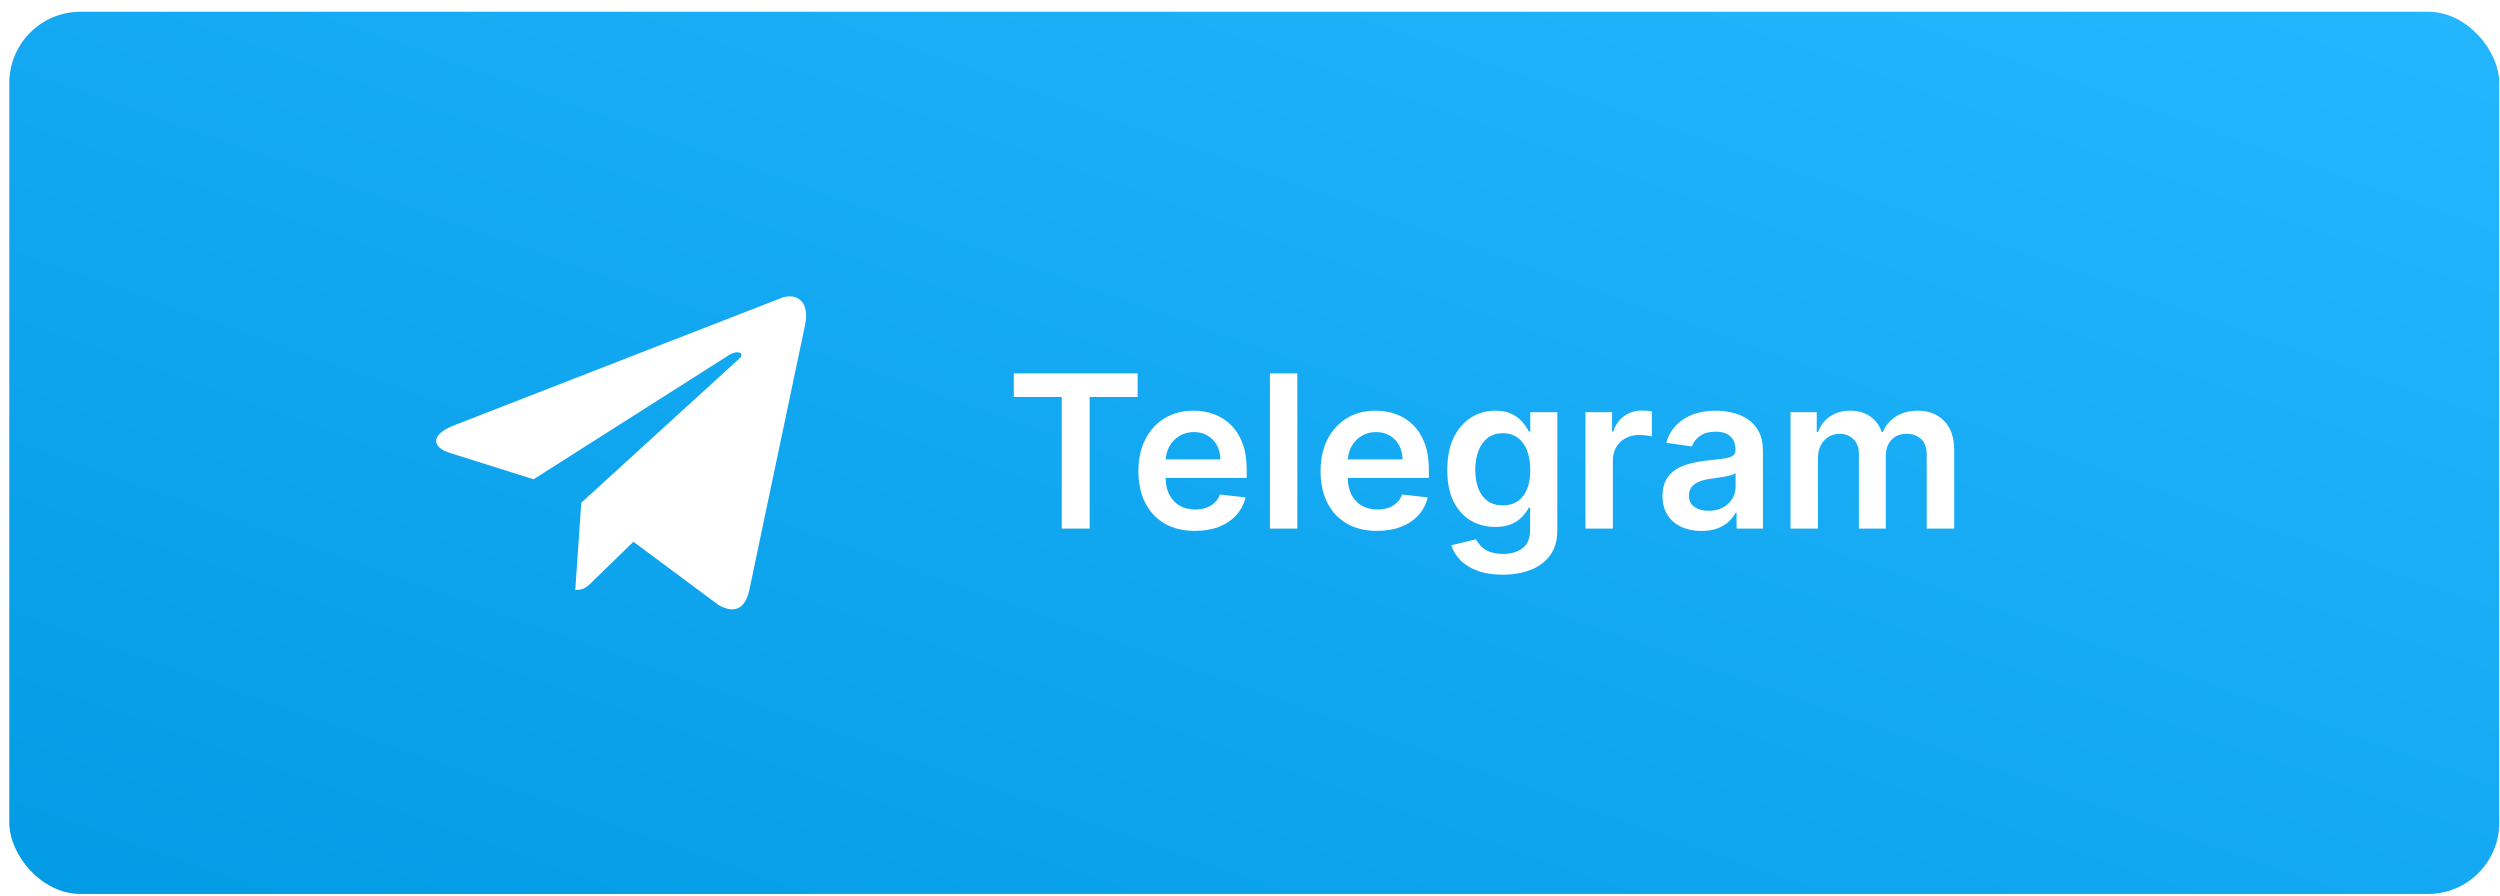<?xml version="1.0" encoding="UTF-8"?> <svg xmlns="http://www.w3.org/2000/svg" width="198" height="71" viewBox="0 0 198 71" fill="none"> <rect x="0.742" y="0.934" width="197.195" height="69.863" rx="5.634" fill="#D9D9D9"></rect> <rect x="0.742" y="0.934" width="197.195" height="69.863" rx="5.634" fill="url(#paint0_linear_72_1463)"></rect> <g filter="url(#filter0_i_72_1463)"> <path d="M35.911 33.705L61.893 23.594C63.099 23.155 64.152 23.891 63.761 25.732L63.763 25.729L59.339 46.764C59.012 48.256 58.133 48.618 56.905 47.916L50.168 42.904L46.919 46.064C46.559 46.427 46.256 46.733 45.56 46.733L46.038 39.813L58.524 28.429C59.068 27.946 58.403 27.674 57.687 28.154L42.257 37.959L35.605 35.865C34.161 35.403 34.13 34.408 35.911 33.705Z" fill="white"></path> </g> <path d="M80.292 31.44V29.573H90.1V31.44H86.3V41.866H84.091V31.44H80.292ZM94.639 42.046C93.715 42.046 92.916 41.854 92.244 41.47C91.576 41.081 91.061 40.533 90.701 39.825C90.341 39.113 90.161 38.274 90.161 37.31C90.161 36.362 90.341 35.529 90.701 34.813C91.066 34.093 91.574 33.532 92.226 33.132C92.878 32.728 93.644 32.526 94.525 32.526C95.093 32.526 95.629 32.618 96.133 32.802C96.642 32.982 97.09 33.262 97.478 33.643C97.87 34.023 98.178 34.507 98.402 35.095C98.626 35.679 98.738 36.376 98.738 37.184V37.85H91.181V36.386H96.656C96.652 35.969 96.562 35.599 96.385 35.275C96.209 34.947 95.963 34.689 95.647 34.501C95.335 34.313 94.971 34.219 94.555 34.219C94.111 34.219 93.721 34.327 93.384 34.543C93.048 34.755 92.786 35.035 92.598 35.383C92.414 35.727 92.32 36.105 92.316 36.518V37.796C92.316 38.332 92.414 38.793 92.61 39.177C92.806 39.557 93.08 39.849 93.432 40.053C93.784 40.253 94.197 40.353 94.669 40.353C94.985 40.353 95.271 40.309 95.527 40.221C95.783 40.129 96.005 39.995 96.193 39.819C96.382 39.643 96.524 39.425 96.62 39.165L98.648 39.393C98.52 39.929 98.276 40.397 97.916 40.797C97.56 41.194 97.104 41.502 96.548 41.722C95.991 41.938 95.355 42.046 94.639 42.046ZM102.749 29.573V41.866H100.577V29.573H102.749ZM109.065 42.046C108.141 42.046 107.343 41.854 106.67 41.47C106.002 41.081 105.488 40.533 105.128 39.825C104.768 39.113 104.588 38.274 104.588 37.31C104.588 36.362 104.768 35.529 105.128 34.813C105.492 34.093 106 33.532 106.652 33.132C107.305 32.728 108.071 32.526 108.951 32.526C109.52 32.526 110.056 32.618 110.56 32.802C111.068 32.982 111.516 33.262 111.904 33.643C112.297 34.023 112.605 34.507 112.829 35.095C113.053 35.679 113.165 36.376 113.165 37.184V37.85H105.608V36.386H111.082C111.078 35.969 110.988 35.599 110.812 35.275C110.636 34.947 110.39 34.689 110.074 34.501C109.762 34.313 109.397 34.219 108.981 34.219C108.537 34.219 108.147 34.327 107.811 34.543C107.475 34.755 107.213 35.035 107.025 35.383C106.84 35.727 106.746 36.105 106.742 36.518V37.796C106.742 38.332 106.84 38.793 107.037 39.177C107.233 39.557 107.507 39.849 107.859 40.053C108.211 40.253 108.623 40.353 109.095 40.353C109.411 40.353 109.698 40.309 109.954 40.221C110.21 40.129 110.432 39.995 110.62 39.819C110.808 39.643 110.95 39.425 111.046 39.165L113.075 39.393C112.947 39.929 112.703 40.397 112.343 40.797C111.986 41.194 111.53 41.502 110.974 41.722C110.418 41.938 109.782 42.046 109.065 42.046ZM119.013 45.515C118.232 45.515 117.562 45.409 117.002 45.197C116.442 44.989 115.991 44.709 115.651 44.357C115.311 44.005 115.075 43.614 114.943 43.186L116.9 42.712C116.988 42.892 117.116 43.07 117.284 43.246C117.452 43.426 117.678 43.574 117.962 43.69C118.25 43.81 118.612 43.87 119.049 43.87C119.665 43.87 120.175 43.72 120.579 43.42C120.983 43.124 121.185 42.636 121.185 41.956V40.209H121.077C120.965 40.433 120.801 40.663 120.585 40.899C120.373 41.135 120.091 41.334 119.739 41.494C119.391 41.654 118.953 41.734 118.424 41.734C117.716 41.734 117.074 41.568 116.498 41.236C115.925 40.899 115.469 40.399 115.129 39.735C114.793 39.067 114.625 38.23 114.625 37.226C114.625 36.214 114.793 35.359 115.129 34.663C115.469 33.963 115.927 33.432 116.504 33.072C117.08 32.708 117.722 32.526 118.43 32.526C118.971 32.526 119.415 32.618 119.763 32.802C120.115 32.982 120.395 33.2 120.603 33.456C120.811 33.709 120.969 33.947 121.077 34.171H121.197V32.646H123.34V42.016C123.34 42.804 123.152 43.456 122.776 43.972C122.4 44.489 121.886 44.875 121.233 45.131C120.581 45.387 119.841 45.515 119.013 45.515ZM119.031 40.029C119.491 40.029 119.883 39.917 120.207 39.693C120.531 39.469 120.777 39.147 120.945 38.727C121.113 38.306 121.197 37.802 121.197 37.214C121.197 36.634 121.113 36.126 120.945 35.689C120.781 35.253 120.537 34.915 120.213 34.675C119.893 34.431 119.499 34.309 119.031 34.309C118.546 34.309 118.142 34.435 117.818 34.687C117.494 34.939 117.25 35.285 117.086 35.725C116.922 36.161 116.84 36.658 116.84 37.214C116.84 37.778 116.922 38.272 117.086 38.697C117.254 39.117 117.5 39.445 117.824 39.681C118.152 39.913 118.554 40.029 119.031 40.029ZM125.567 41.866V32.646H127.674V34.183H127.77C127.938 33.651 128.226 33.24 128.634 32.952C129.046 32.66 129.517 32.514 130.045 32.514C130.165 32.514 130.299 32.52 130.447 32.532C130.599 32.54 130.725 32.554 130.825 32.574V34.573C130.733 34.541 130.587 34.513 130.387 34.489C130.191 34.461 130.001 34.447 129.817 34.447C129.421 34.447 129.064 34.533 128.748 34.705C128.436 34.873 128.19 35.107 128.01 35.407C127.83 35.707 127.74 36.053 127.74 36.446V41.866H125.567ZM134.757 42.052C134.172 42.052 133.646 41.948 133.178 41.74C132.714 41.528 132.346 41.215 132.074 40.803C131.806 40.391 131.671 39.883 131.671 39.279C131.671 38.758 131.767 38.328 131.96 37.988C132.152 37.648 132.414 37.376 132.746 37.172C133.078 36.968 133.452 36.814 133.868 36.71C134.288 36.602 134.723 36.524 135.171 36.476C135.711 36.42 136.149 36.37 136.485 36.326C136.821 36.278 137.066 36.206 137.218 36.109C137.374 36.01 137.452 35.855 137.452 35.647V35.611C137.452 35.159 137.318 34.809 137.05 34.561C136.781 34.313 136.395 34.189 135.891 34.189C135.359 34.189 134.937 34.305 134.625 34.537C134.316 34.769 134.108 35.043 134 35.359L131.972 35.071C132.132 34.511 132.396 34.043 132.764 33.667C133.132 33.286 133.582 33.002 134.114 32.814C134.647 32.622 135.235 32.526 135.879 32.526C136.323 32.526 136.765 32.578 137.206 32.682C137.646 32.786 138.048 32.958 138.412 33.198C138.776 33.434 139.068 33.757 139.288 34.165C139.512 34.573 139.624 35.083 139.624 35.695V41.866H137.536V40.599H137.464C137.332 40.855 137.146 41.095 136.905 41.319C136.669 41.54 136.371 41.718 136.011 41.854C135.655 41.986 135.237 42.052 134.757 42.052ZM135.321 40.455C135.757 40.455 136.135 40.369 136.455 40.197C136.775 40.021 137.021 39.789 137.194 39.501C137.37 39.213 137.458 38.899 137.458 38.559V37.472C137.39 37.528 137.274 37.58 137.11 37.628C136.949 37.676 136.769 37.718 136.569 37.754C136.369 37.79 136.171 37.822 135.975 37.85C135.779 37.878 135.609 37.902 135.465 37.922C135.141 37.966 134.851 38.038 134.595 38.138C134.338 38.238 134.136 38.378 133.988 38.559C133.84 38.734 133.766 38.963 133.766 39.243C133.766 39.643 133.912 39.945 134.204 40.149C134.497 40.353 134.869 40.455 135.321 40.455ZM141.809 41.866V32.646H143.886V34.213H143.994C144.186 33.685 144.504 33.272 144.949 32.976C145.393 32.676 145.923 32.526 146.539 32.526C147.163 32.526 147.69 32.678 148.118 32.982C148.55 33.282 148.854 33.693 149.03 34.213H149.126C149.33 33.701 149.674 33.292 150.159 32.988C150.647 32.68 151.225 32.526 151.893 32.526C152.741 32.526 153.434 32.794 153.97 33.331C154.506 33.867 154.774 34.649 154.774 35.677V41.866H152.595V36.014C152.595 35.441 152.443 35.023 152.139 34.759C151.835 34.491 151.463 34.357 151.023 34.357C150.499 34.357 150.088 34.521 149.792 34.849C149.5 35.173 149.354 35.595 149.354 36.115V41.866H147.223V35.923C147.223 35.447 147.079 35.067 146.791 34.783C146.507 34.499 146.135 34.357 145.675 34.357C145.363 34.357 145.079 34.437 144.822 34.597C144.566 34.753 144.362 34.975 144.21 35.263C144.058 35.547 143.982 35.879 143.982 36.26V41.866H141.809Z" fill="white"></path> <defs> <filter id="filter0_i_72_1463" x="34.546" y="23.471" width="29.297" height="24.79" filterUnits="userSpaceOnUse" color-interpolation-filters="sRGB"> <feFlood flood-opacity="0" result="BackgroundImageFix"></feFlood> <feBlend mode="normal" in="SourceGraphic" in2="BackgroundImageFix" result="shape"></feBlend> <feColorMatrix in="SourceAlpha" type="matrix" values="0 0 0 0 0 0 0 0 0 0 0 0 0 0 0 0 0 0 127 0" result="hardAlpha"></feColorMatrix> <feOffset></feOffset> <feGaussianBlur stdDeviation="3.944"></feGaussianBlur> <feComposite in2="hardAlpha" operator="arithmetic" k2="-1" k3="1"></feComposite> <feColorMatrix type="matrix" values="0 0 0 0 1 0 0 0 0 1 0 0 0 0 1 0 0 0 0.31 0"></feColorMatrix> <feBlend mode="normal" in2="shape" result="effect1_innerShadow_72_1463"></feBlend> </filter> <linearGradient id="paint0_linear_72_1463" x1="197.937" y1="0.934" x2="153.954" y2="125.078" gradientUnits="userSpaceOnUse"> <stop stop-color="#24B7FF"></stop> <stop offset="1" stop-color="#039BE5"></stop> </linearGradient> </defs> </svg> 